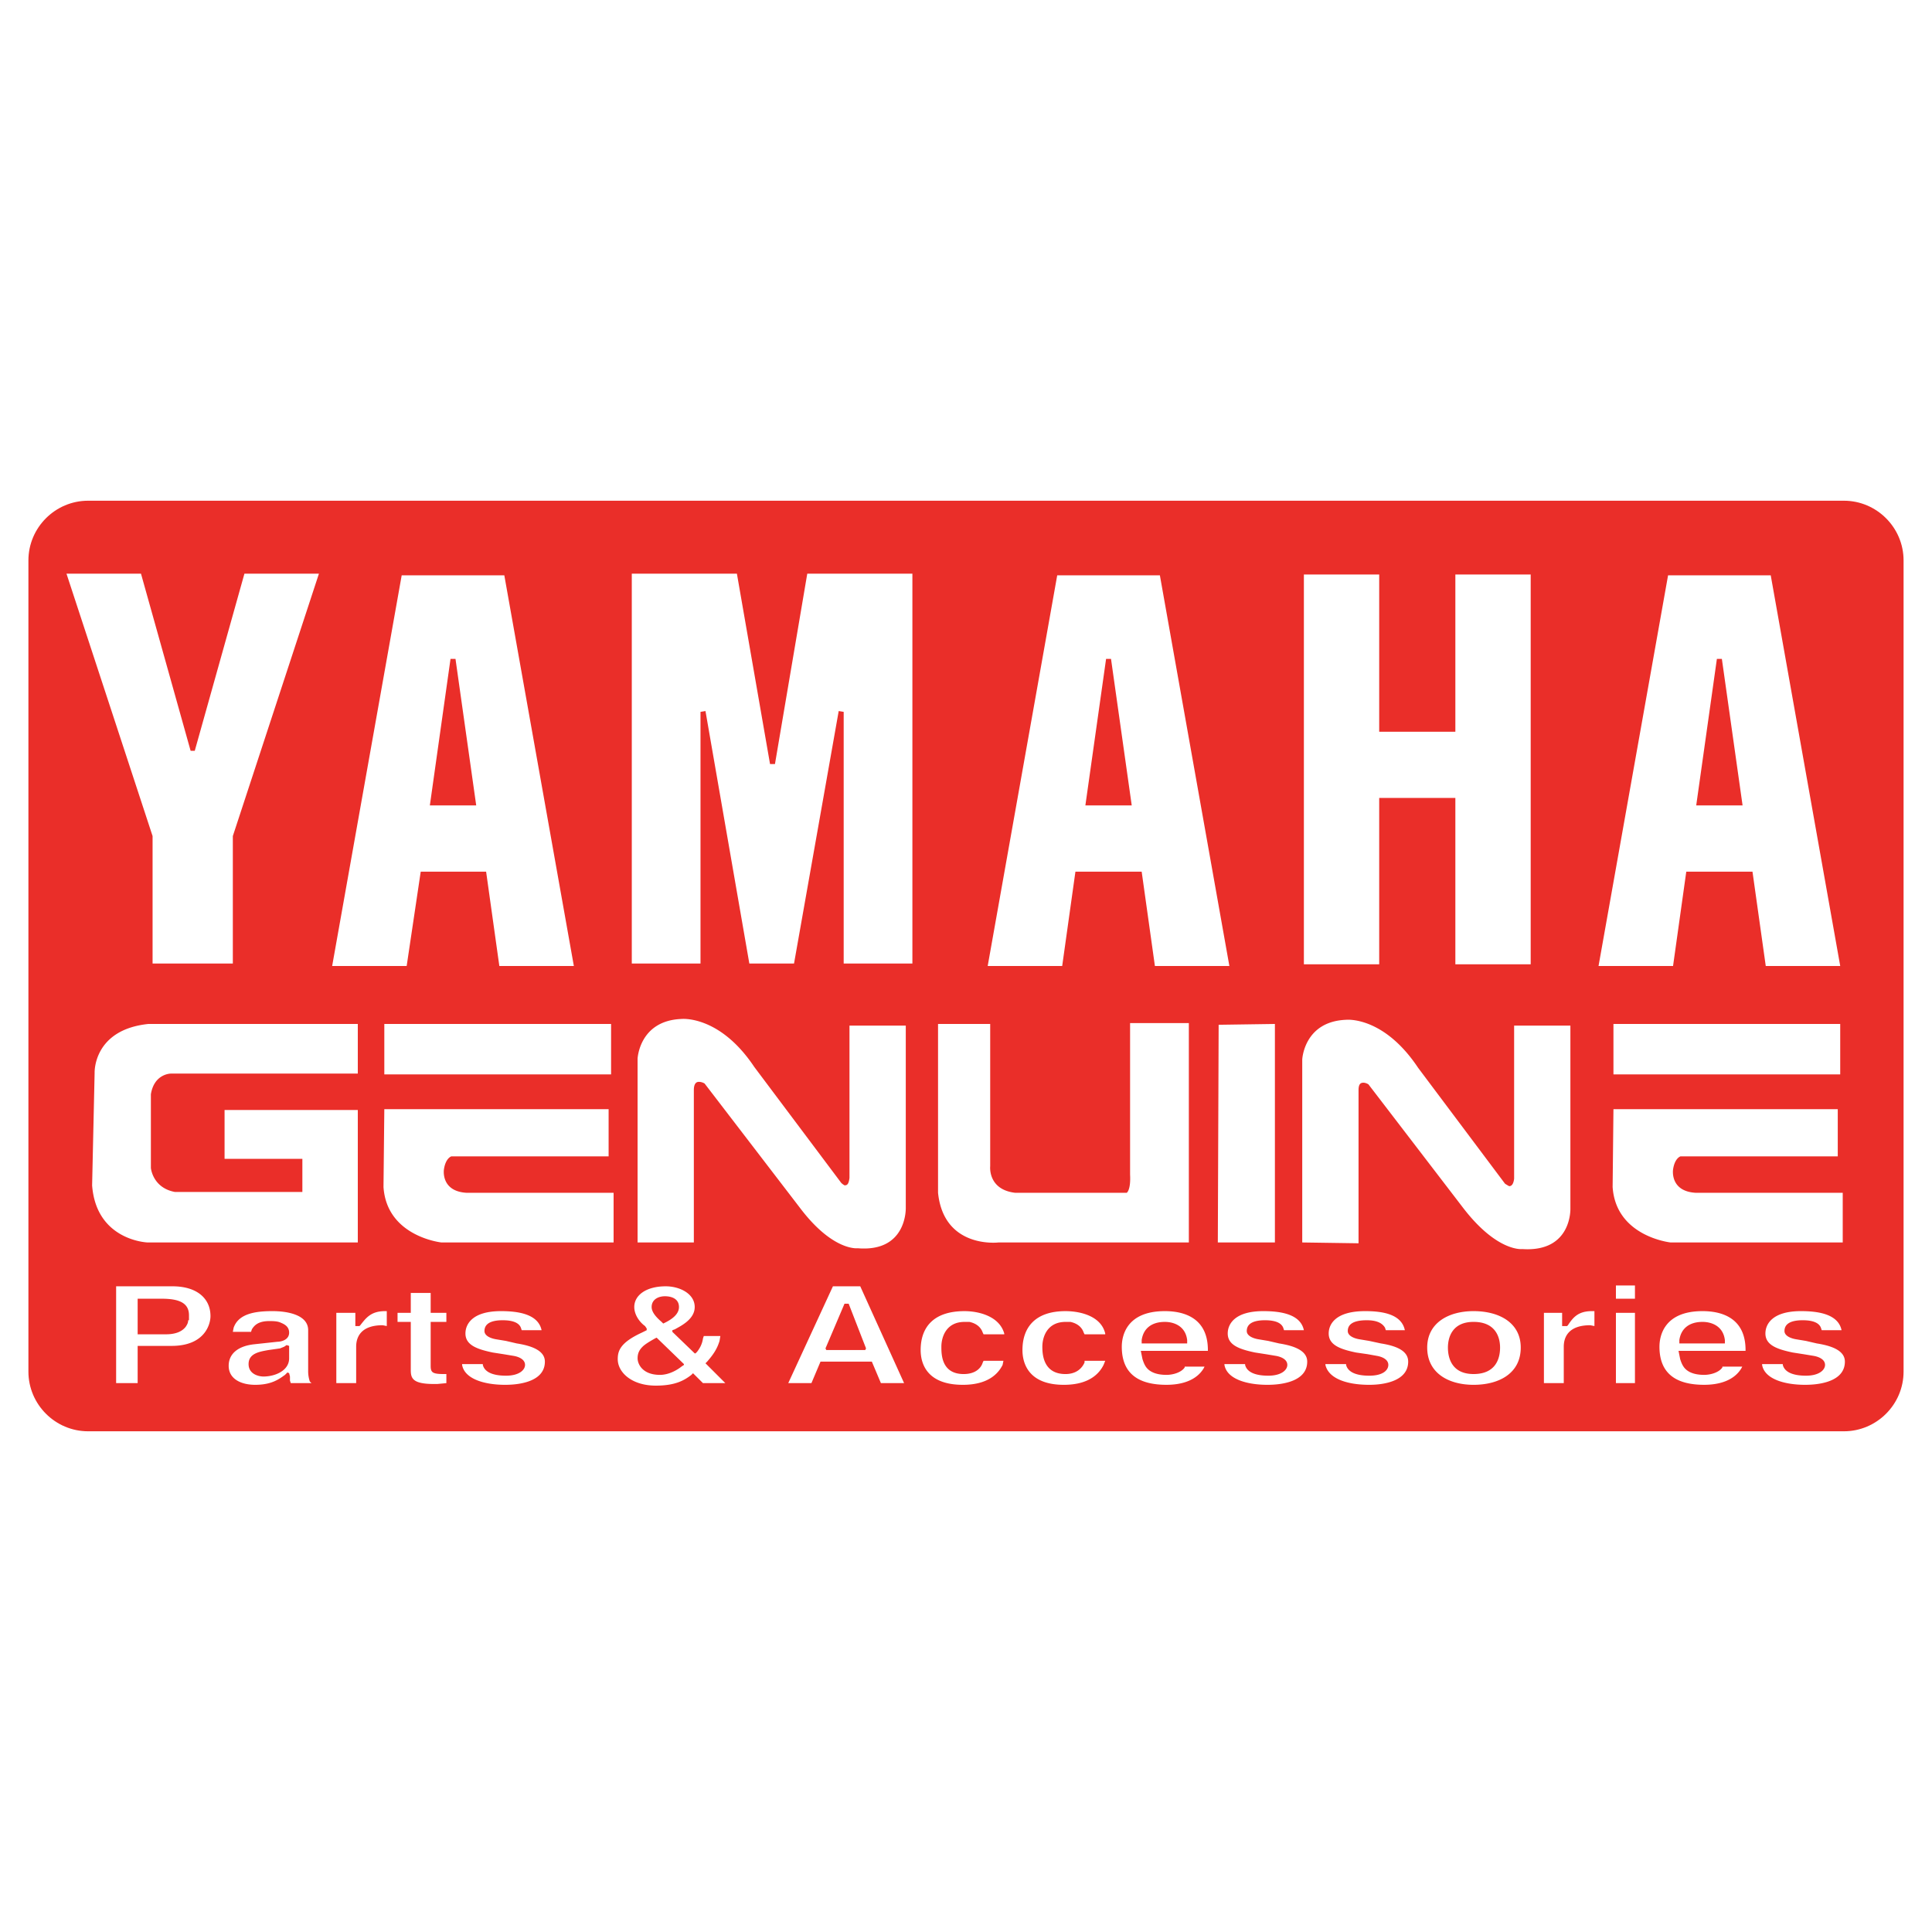 <svg height="194pt" viewBox=".258 .676 192.758 192.758" width="194pt" xmlns="http://www.w3.org/2000/svg"><rect x=".258" y=".676" width="192.758" height="192.758" fill="#333333" stroke="none"/><g fill-rule="evenodd"><path d="m.258.676h192.758v192.758h-192.758z" fill="#fff"/><path d="m9.05 50.633h175.177c3.273 0 5.953 2.68 5.953 5.957v80.93c0 3.277-2.68 5.957-5.953 5.957h-175.177c-3.278 0-5.957-2.68-5.957-5.957v-80.93c0-3.278 2.68-5.957 5.957-5.957" fill="#ea2e29"/><path d="m167.809 134.71v-.331c.164-1.156.988-1.816 2.312-1.816.906 0 2.063.414 2.23 1.816v.332zm6.605.743v-.082c0-3.219-2.394-3.883-4.293-3.883-3.965 0-4.297 2.645-4.297 3.551 0 2.809 1.82 3.8 4.461 3.8 1.485 0 2.973-.413 3.715-1.651l.086-.165h-1.984v.082c-.332.497-1.157.743-1.817.743-1.074 0-1.734-.328-2.062-.825-.168-.25-.25-.496-.332-.742l-.164-.828zm1.652 1.32v.082c.246 1.407 2.23 1.985 4.293 1.985 1.653 0 3.965-.414 3.965-2.313 0-1.074-1.238-1.57-2.808-1.816l-1.075-.25-.988-.164c-.496-.082-1.156-.328-1.156-.824 0-.578.41-1.075 1.816-1.075 1.157 0 1.653.329 1.817.743l.082.25h1.98c-.328-1.57-2.226-1.903-4.047-1.903-2.886 0-3.55 1.325-3.55 2.23 0 1.157 1.156 1.571 2.726 1.9l1.074.167.993.164c.492.082 1.156.332 1.156.906 0 .497-.578 1.075-1.903 1.075-1.402 0-2.144-.41-2.312-1.075v-.082zm-164.222-7.761v9.66h2.148v-3.715h3.387c3.3 0 3.879-2.144 3.879-2.973 0-1.734-1.32-2.972-3.797-2.972zm11.644 4.543h1.817l.082-.25c.25-.41.66-.825 1.734-.825.332 0 .828 0 1.156.165.414.167.828.414.828.992 0 .742-.828.906-1.156.906l-2.312.25c-1.57.164-2.563.91-2.563 2.148 0 1.32 1.242 1.899 2.645 1.899 1.652 0 2.394-.578 2.972-.992l.25-.246.164.082.083.328v.414l.082.246h2.066l-.168-.164a3.249 3.249 0 0 1 -.164-1.074v-4.043c0-1.57-2.149-1.903-3.55-1.903-1.735 0-3.388.25-3.884 1.653zm-9.496.246v-3.551h2.395c1.734 0 2.726.414 2.726 1.652v.496h-.082c0 .247-.086.415-.25.66-.328.415-.906.743-1.98.743zm15.113 2.394c0 1.239-1.406 1.817-2.562 1.817-.496 0-1.484-.246-1.484-1.239 0-1.07 1.074-1.238 1.98-1.402l1.156-.164.414-.168.246-.164.25.082zm6.606-4.539h-1.898v7.016h1.98v-3.633c0-.988.496-2.144 2.645-2.144l.41.082v-1.489h-.164c-1.403 0-1.899.664-2.477 1.407l-.082.082h-.414zm9.082 0h-1.566v-1.984h-1.985v1.984h-1.32v.906h1.32v4.79c0 .828.168 1.406 2.313 1.406h.332l.906-.086v-.906h-.246c-1.156 0-1.32-.164-1.32-.825v-4.379h1.566zm1.57 5.117v.082c.25 1.407 2.23 1.985 4.293 1.985 1.653 0 3.965-.414 3.965-2.313 0-1.074-1.238-1.57-2.809-1.816l-1.07-.25-.992-.164c-.496-.082-1.156-.328-1.156-.824 0-.578.414-1.075 1.816-1.075 1.156 0 1.653.329 1.817.743l.082.25h1.984c-.332-1.57-2.23-1.903-4.047-1.903-2.89 0-3.55 1.325-3.55 2.23 0 1.157 1.156 1.571 2.722 1.9l1.074.167.992.164c.496.082 1.157.332 1.157.906 0 .497-.578 1.075-1.899 1.075-1.406 0-2.148-.41-2.312-1.075v-.082zm25.766-2.804h-1.652l-.082.246c-.082.578-.329.992-.579 1.32l-.164.168h-.082l-2.23-2.148v-.164l.246-.086c.578-.328 1.984-.989 1.984-2.227 0-1.324-1.488-2.066-2.89-2.066-1.985 0-3.14.91-3.14 2.066 0 .742.495 1.484 1.073 1.899l.168.246v.168l-.496.246c-2.148.992-2.394 1.816-2.394 2.644 0 1.32 1.402 2.64 3.797 2.64 1.898 0 2.808-.495 3.55-1.073l.164-.164.993.988h2.23l-1.98-1.98.164-.165c.578-.66.988-1.238 1.238-2.066zm-4.129-2.89c0 .741-.742 1.237-1.402 1.566l-.168.082-.164-.165c-.579-.496-.993-.992-.993-1.484 0-.746.66-1.074 1.325-1.074.66 0 1.402.246 1.402 1.074zm.496 5.694v.082l-.25.168c-.41.329-1.238.825-2.144.825-1.735 0-2.23-1.075-2.23-1.653 0-.492.163-.824.495-1.156.246-.246.66-.496 1.238-.824l.165-.082zm92.984-6.523h1.899v-1.32h-1.899zm-11.558 4.875c0 1.07-.414 2.64-2.645 2.64-2.148 0-2.558-1.57-2.558-2.64 0-.992.41-2.563 2.558-2.563 2.23 0 2.645 1.57 2.645 2.563zm2.062 0c0-2.48-2.144-3.637-4.707-3.637-2.476 0-4.625 1.157-4.625 3.637 0 2.559 2.149 3.715 4.625 3.715 2.563 0 4.707-1.156 4.707-3.715m-37.82-.415v-.331c.164-1.156.988-1.816 2.313-1.816.906 0 2.062.414 2.226 1.816v.332zm6.606.743v-.082c0-3.219-2.395-3.883-4.293-3.883-3.965 0-4.297 2.645-4.297 3.551 0 2.809 1.816 3.8 4.46 3.8 1.489 0 2.973-.413 3.715-1.651l.082-.165h-1.98v.082c-.328.497-1.156.743-1.816.743-1.075 0-1.735-.328-2.067-.825-.164-.25-.246-.496-.328-.742l-.168-.828zm-36.254-4.707h.414l1.734 4.461-.082.164h-3.883l-.082-.164zm3.632 7.926h2.313l-4.375-9.66h-2.727l-4.457 9.66h2.313l.906-2.145h5.121zm73.332 0h1.899v-7.016h-1.899zm-5.367-7.016h-1.816v7.016h1.98v-3.633c0-.988.496-2.144 2.645-2.144l.414.082v-1.489h-.25c-1.402 0-1.899.664-2.395 1.407l-.082.082h-.496zm-23.617 5.117v.082c.328 1.407 2.23 1.985 4.375 1.985 1.57 0 3.883-.414 3.883-2.313 0-1.074-1.156-1.57-2.727-1.816l-1.156-.25-.988-.164c-.496-.082-1.156-.328-1.156-.824 0-.578.41-1.075 1.898-1.075 1.074 0 1.566.329 1.816.743l.082.25h1.899c-.328-1.57-2.145-1.903-3.961-1.903-2.977 0-3.637 1.325-3.637 2.23 0 1.157 1.156 1.571 2.727 1.9l1.156.167.91.164c.492.082 1.156.332 1.156.906 0 .497-.496 1.075-1.902 1.075-1.402 0-2.144-.41-2.312-1.075v-.082zm-10.074 0v.082c.246 1.407 2.226 1.985 4.293 1.985 1.652 0 3.965-.414 3.965-2.313 0-1.074-1.239-1.57-2.809-1.816l-1.074-.25-.988-.164c-.496-.082-1.16-.328-1.16-.824 0-.578.413-1.075 1.82-1.075 1.152 0 1.648.329 1.816.743l.082.25h1.98c-.327-1.57-2.23-1.903-4.046-1.903-2.89 0-3.551 1.325-3.551 2.23 0 1.157 1.156 1.571 2.727 1.9l1.074.167.988.164c.496.082 1.156.332 1.156.906 0 .497-.578 1.075-1.898 1.075-1.402 0-2.149-.41-2.313-1.075v-.082zm-11.895-2.973v-.081c-.41-1.735-2.476-2.23-3.96-2.23-3.055 0-4.297 1.652-4.297 3.882 0 1.484.746 3.469 4.128 3.469 2.563 0 3.551-1.156 3.965-1.985l.164-.41h-2.062v.164c-.246.578-.824 1.157-1.899 1.157-2.23 0-2.312-1.98-2.312-2.727 0-.988.492-2.476 2.312-2.476h.496c.743.164 1.157.578 1.32 1.074l.083.164zm-10.074 0v-.081c-.492-1.735-2.558-2.23-3.965-2.23-3.136 0-4.375 1.652-4.375 3.882 0 1.484.742 3.469 4.211 3.469 2.563 0 3.551-1.156 3.965-1.985l.082-.41h-1.98l-.082.164c-.168.578-.746 1.157-1.903 1.157-2.226 0-2.226-1.98-2.226-2.727 0-.988.492-2.476 2.308-2.476h.496c.746.164 1.157.578 1.325 1.074l.082.164zm29.895-36.913h7.515v-16.598h7.598v16.598h7.516v-38.895h-7.516v15.692h-7.598v-15.692h-7.515zm-67.055-.082h6.855v-25.106l.497-.082 4.375 25.188h4.46l4.457-25.188.497.082v25.106h6.855v-38.895h-10.488l-3.223 18.992h-.492l-3.306-18.992h-10.487zm-22.957-38.731-6.938 38.98h7.434l1.402-9.413h6.524l1.32 9.414h7.434l-6.938-38.98zm4.871 8.34h.496l2.067 14.617h-4.625zm-20.562-8.504-4.955 17.672h-.414l-4.952-17.672h-7.433l8.59 26.18v12.715h8.007v-12.715l8.59-26.18zm81.093.164-6.937 38.98h7.433l1.32-9.413h6.61l1.32 9.414h7.43l-6.934-38.98zm4.875 8.34h.492l2.067 14.617h-4.625zm56.071-8.34-6.938 38.98h7.434l1.32-9.413h6.605l1.325 9.414h7.43l-6.934-38.98zm4.87 8.34h.497l2.066 14.617h-4.625zm-41.37 58.223 5.617.082v-15.279c0-.66.246-.742.492-.742.25 0 .496.164.496.164l9.496 12.387c3.387 4.375 5.863 4.047 5.863 4.047 4.957.328 4.79-4.047 4.79-4.047v-18.249h-5.614v15.277c-.082.66-.332.743-.496.743-.164-.082-.414-.247-.414-.247l-8.668-11.562c-3.469-5.203-7.187-4.79-7.187-4.79-4.211.165-4.375 3.966-4.375 3.966zm-8.34-21.719-.082 21.719h5.695v-21.801zm-27.996-.082v16.844c.578 5.617 6.027 4.957 6.027 4.957h18.996v-21.887h-5.863v15.113c.082 1.57-.332 1.817-.332 1.817h-11.149c-2.726-.328-2.476-2.64-2.476-2.64v-14.204zm-29.977 21.801h5.613v-15.197c0-.66.25-.828.496-.828.332 0 .579.168.579.168l9.5 12.387c3.3 4.375 5.777 4.047 5.777 4.047 4.957.41 4.793-4.047 4.793-4.047v-18.167h-5.617v15.195c-.082.66-.246.743-.496.743a1.53 1.53 0 0 1 -.329-.247l-8.671-11.562c-3.47-5.203-7.27-4.79-7.27-4.79-4.21.165-4.375 3.962-4.375 3.962zm-25.269-16.766h22.625v-5.035h-22.625zm0 3.469-.082 7.762c.328 4.957 5.78 5.535 5.78 5.535h17.177v-4.957h-14.7c-2.558-.164-2.23-2.313-2.23-2.313.164-1.156.742-1.32.742-1.32h15.691v-4.707zm122.632-3.469h22.625v-5.035h-22.625zm0 3.469-.082 7.762c.328 4.957 5.782 5.535 5.782 5.535h17.175v-4.957h-14.699c-2.562-.164-2.23-2.313-2.23-2.313.164-1.156.742-1.32.742-1.32h15.691v-4.707zm-146.168-8.504c-5.535.574-5.367 4.871-5.367 4.871l-.25 11.23c.414 5.532 5.535 5.7 5.535 5.7h20.973v-13.215h-13.293v4.871h7.762v3.305h-12.719c-2.227-.414-2.395-2.395-2.395-2.395v-7.351c.333-2.063 1.985-2.063 1.985-2.063h18.66v-4.953z" fill="#fff"/></g></svg>